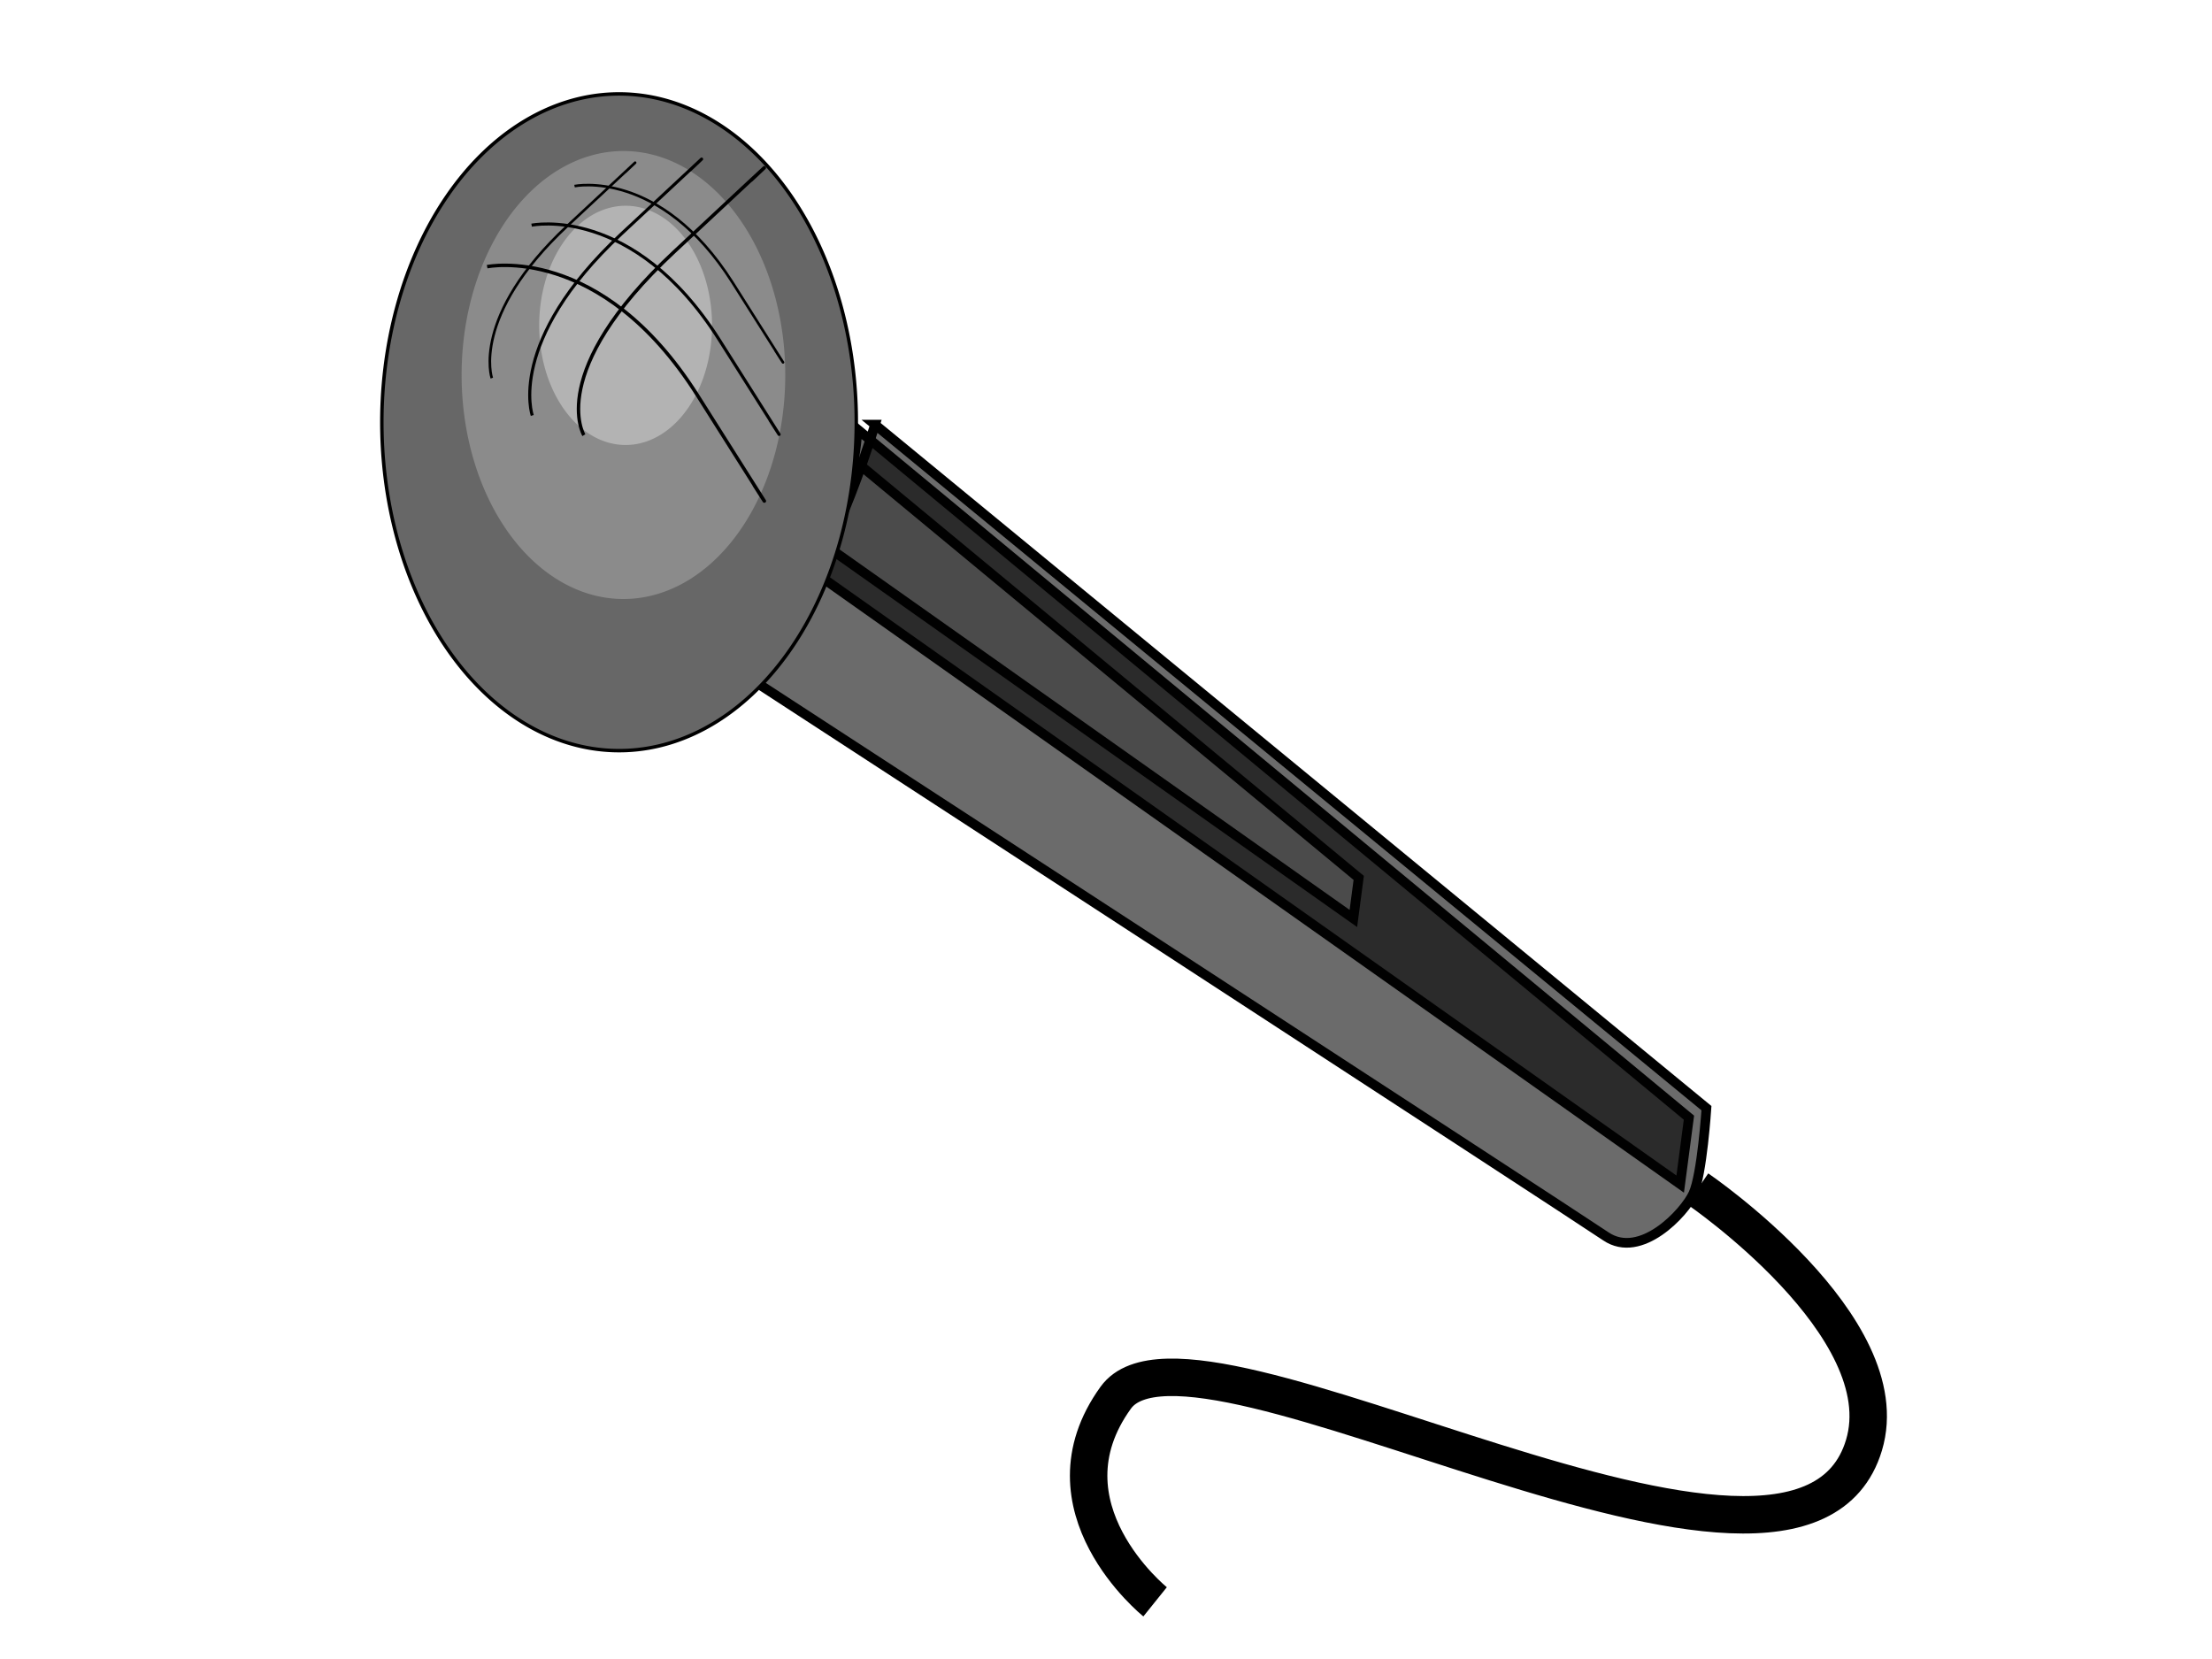 <?xml version="1.0"?><svg width="640" height="480" xmlns="http://www.w3.org/2000/svg">
 <g>
  <title>Layer 1</title>
  <g id="layer1">
   <path fill="#020202" fill-opacity="0.612" fill-rule="evenodd" stroke="#000000" stroke-width="2.797px" id="path1510" d="m235.454,165.44l250.679,177.161l2.532,-19.227l-240.551,-199.135c0,0 -1.266,24.72 -12.661,41.2z"/>
   <path fill="#b3b3b3" fill-rule="evenodd" stroke="#000000" stroke-width="2.797" stroke-miterlimit="4" id="path1512" d="m238.541,157.587l153.032,108.152l1.546,-11.737l-146.849,-121.566c0,0 -0.773,15.091 -7.729,25.152z"/>
   <path fill="#020202" fill-opacity="0.585" fill-rule="evenodd" stroke="#000000" stroke-width="2.797px" id="path1514" d="m253.179,122.866l240.551,197.762c0,0 -1.266,19.227 -3.798,24.72c-2.532,5.493 -15.193,19.227 -25.321,12.36c-10.128,-6.867 -250.679,-163.428 -250.679,-163.428c0,0 20.257,-10.987 39.248,-71.414z"/>
   <path fill="#676767" stroke="#000000" stroke-width="1" stroke-miterlimit="4" stroke-dashoffset="0" id="path1516" d="m243.273,155.949a64.157,88.801 0 1 1-128.313,-67.54a64.157,88.801 0 1 1128.313,67.54z"/>
   <path fill="#8b8b8b" stroke-width="1" stroke-miterlimit="4" stroke-dashoffset="0" id="path2393" d="m224.145,131.54a43.764,60.576 0 1 1-87.529,-46.073a43.764,60.576 0 1 187.529,46.073z"/>
   <path fill="#b3b3b3" stroke-width="1.001" stroke-miterlimit="4" stroke-dashoffset="0" id="path2395" d="m204.385,106.443a23.372,32.35 0 1 1-46.744,-24.605a23.372,32.35 0 1 146.744,24.605z"/>
   <g id="g2414">
    <path fill="none" fill-opacity="0.75" fill-rule="evenodd" stroke="#000000" stroke-width="1px" id="path2405" d="m140.944,77.157c0,0 32.917,-6.867 60.771,37.08c29.893,47.166 16.459,26.094 16.459,26.094"/>
    <path fill="none" fill-opacity="0.75" fill-rule="evenodd" stroke="#000000" stroke-width="0.752px" id="path2407" d="m166.23,53.843c0,0 24.756,-5.164 45.704,27.887c22.482,35.472 12.378,19.624 12.378,19.624"/>
    <path fill="none" fill-opacity="0.75" fill-rule="evenodd" stroke="#000000" stroke-width="0.893px" id="path2409" d="m153.813,65.149c0,0 29.389,-6.131 54.256,33.105c26.689,42.11 14.694,23.296 14.694,23.296"/>
   </g>
   <g id="g2425">
    <path fill="none" fill-opacity="0.75" fill-rule="evenodd" stroke="#000000" stroke-width="1px" id="path2419" d="m168.934,125.908c0,0 -11.126,-18.272 26.13,-53.071c39.986,-37.347 22.13,-20.576 22.13,-20.576"/>
    <path fill="none" fill-opacity="0.75" fill-rule="evenodd" stroke="#000000" stroke-width="0.752px" id="path2421" d="m142.296,109.407c0,0 -6.15,-17.896 21.87,-44.067c30.072,-28.087 16.643,-15.475 16.643,-15.475"/>
    <path fill="none" fill-opacity="0.75" fill-rule="evenodd" stroke="#000000" stroke-width="0.893px" id="path2423" d="m154.003,120.198c0,0 -7.537,-21.414 25.726,-52.482c35.699,-33.344 19.758,-18.37 19.758,-18.37"/>
   </g>
   <path fill="none" fill-opacity="0.75" fill-rule="evenodd" stroke="#000000" stroke-width="10.837" stroke-miterlimit="4" id="path2432" d="m491.197,343.975c0,0 58.435,39.814 48.11,74.161c-18.991,63.174 -193.707,-45.32 -216.496,-13.733c-22.789,31.587 11.395,59.054 11.395,59.054"/>
  </g>
 </g>
</svg>